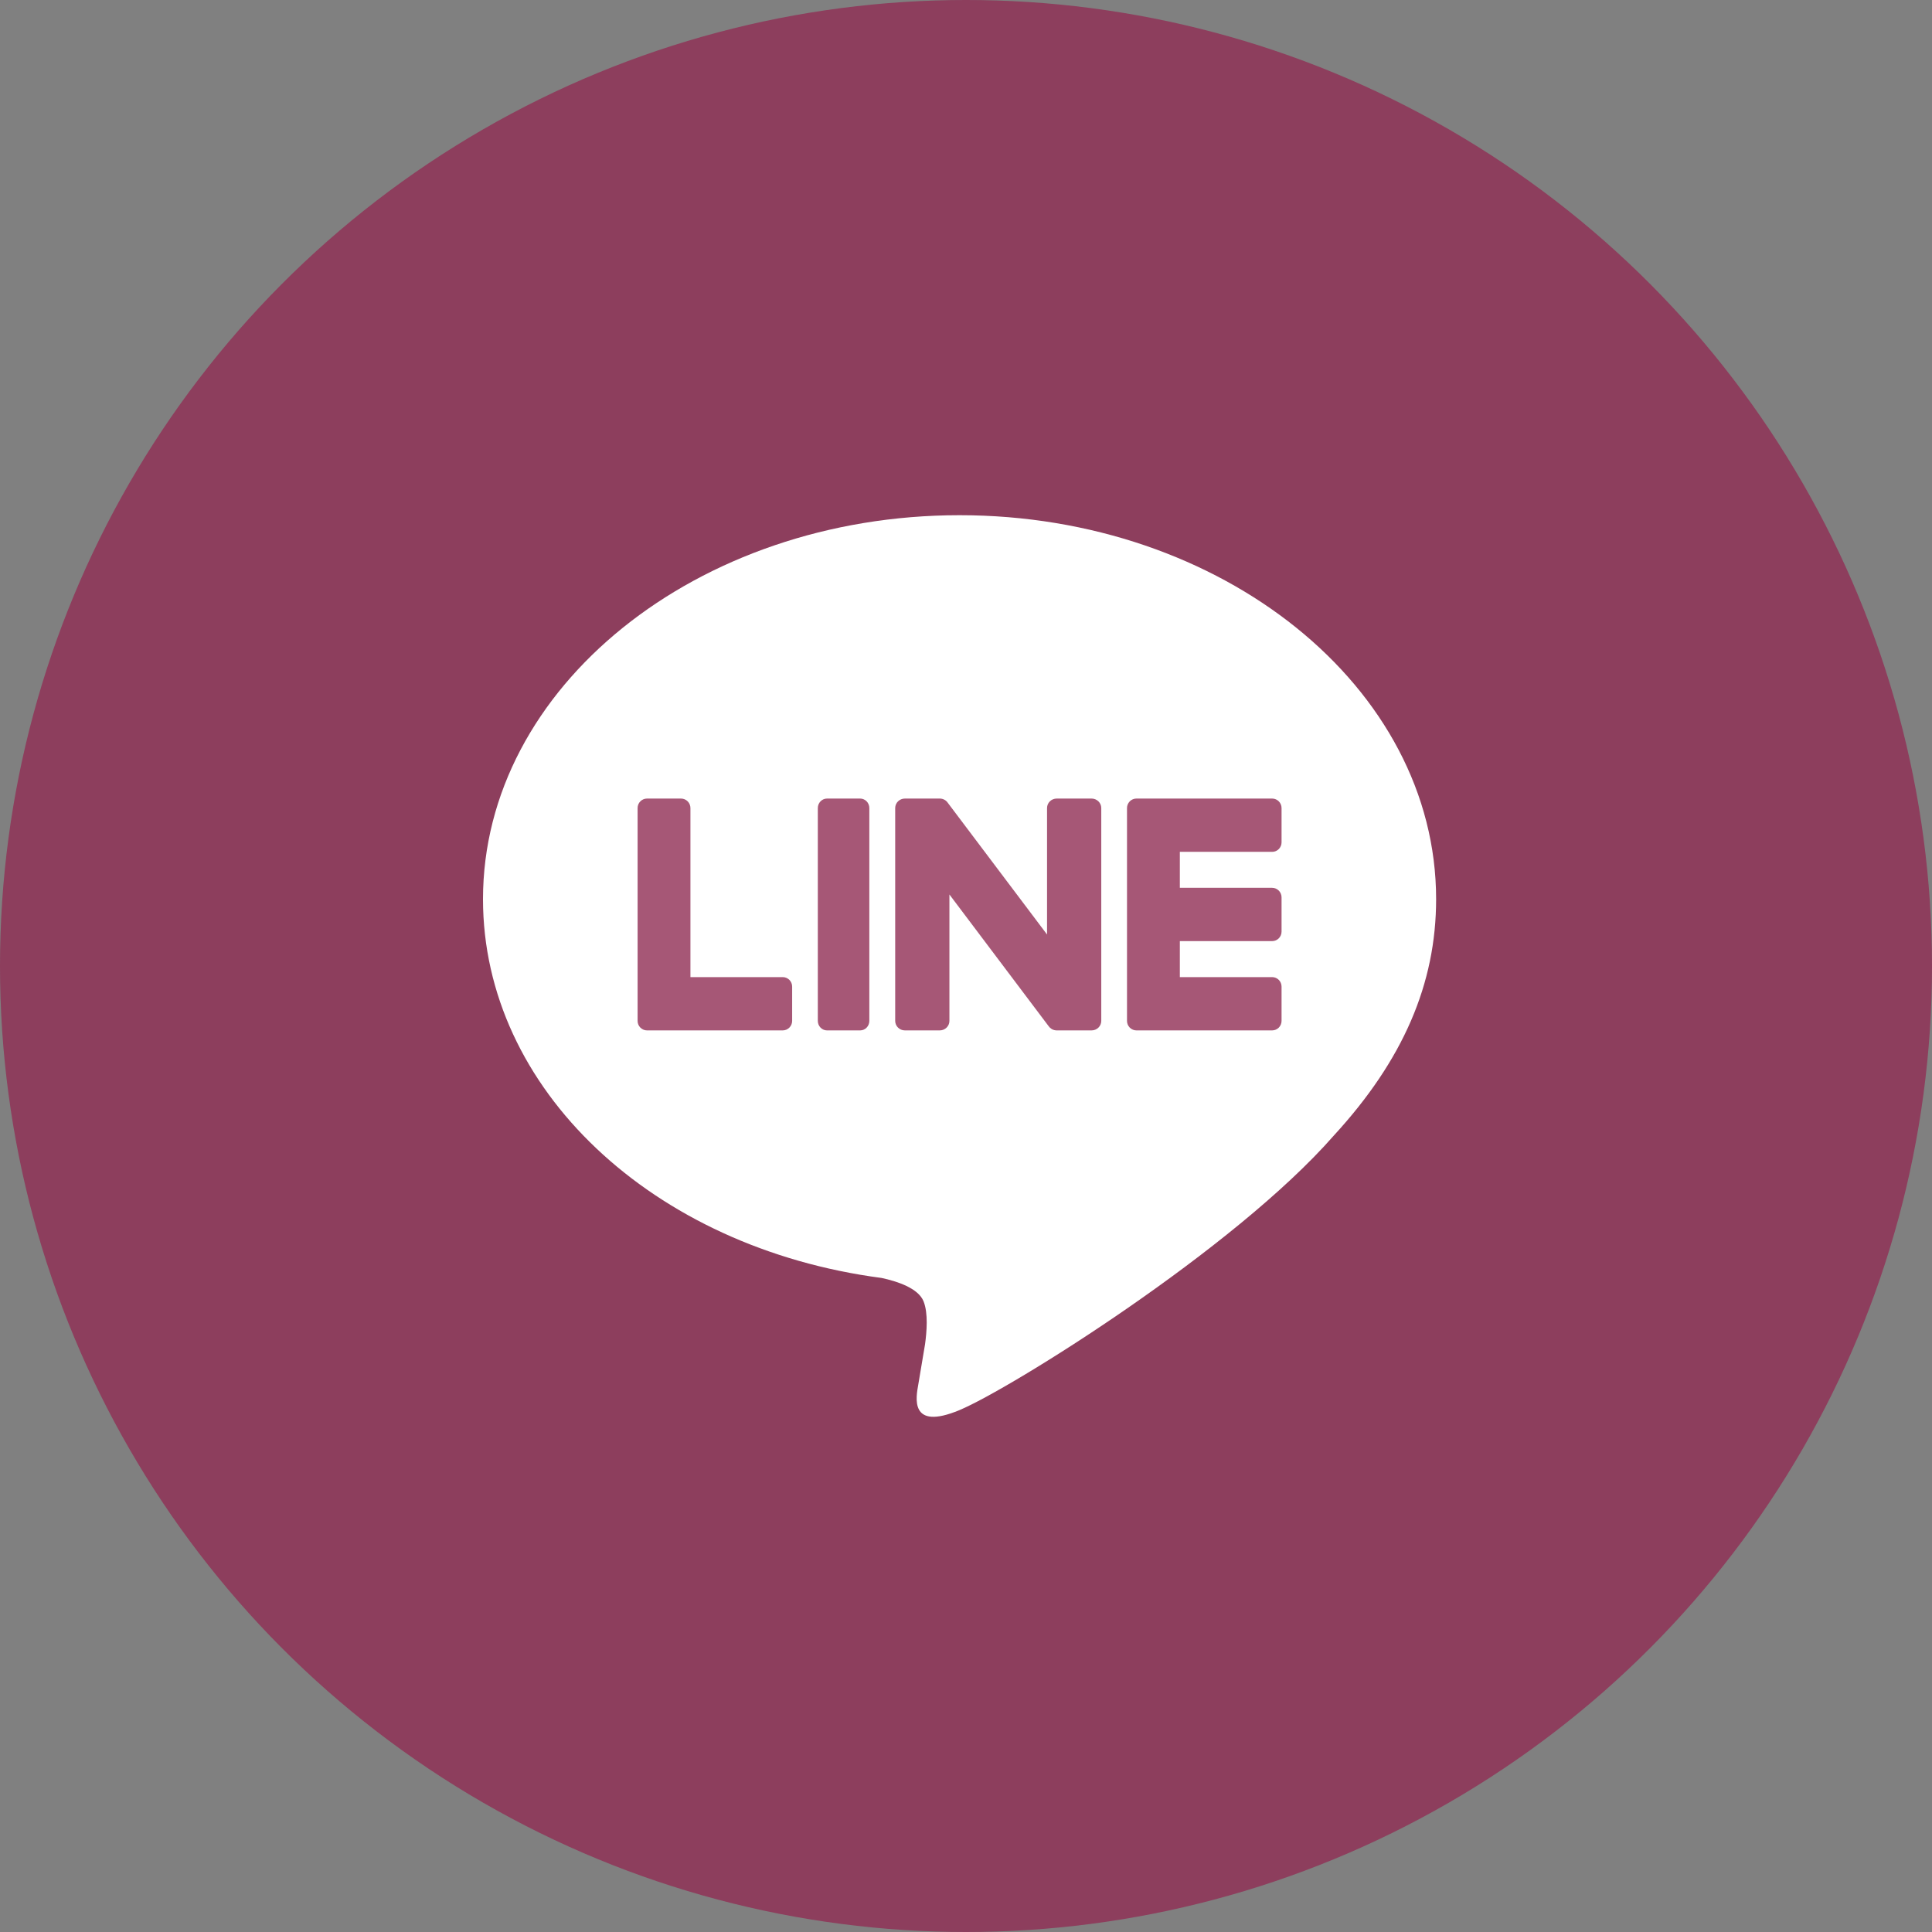 <svg width="60" height="60" viewBox="0 0 60 60" fill="none" xmlns="http://www.w3.org/2000/svg">
<rect x="0" y="0" width="60" height="60" fill="#808080" stroke="none"/>
<circle cx="30" cy="30" r="30" fill="#902E54" fill-opacity="0.8"/>
<path d="M29.8 16C21.64 16 15 21.349 15 27.924C15 33.818 20.265 38.754 27.378 39.688C27.86 39.791 28.515 40.003 28.681 40.412C28.831 40.784 28.779 41.366 28.729 41.741C28.729 41.741 28.555 42.778 28.518 42.999C28.454 43.37 28.221 44.451 29.8 43.791C31.38 43.13 38.323 38.808 41.428 35.26C43.573 32.925 44.6 30.555 44.6 27.924C44.6 21.349 37.961 16 29.8 16Z" fill="white"/>
<path d="M25.684 24.8C25.527 24.8 25.398 24.932 25.398 25.095V31.705C25.398 31.868 25.527 32 25.684 32H26.713C26.87 32 26.998 31.868 26.998 31.705V25.095C26.998 24.932 26.87 24.8 26.713 24.8H25.684Z" fill="#902E54" fill-opacity="0.8"/>
<path d="M33.9 24.8H32.817C32.651 24.8 32.517 24.932 32.517 25.095V29.022L29.434 24.931C29.427 24.921 29.419 24.911 29.411 24.901L29.409 24.899C29.403 24.893 29.397 24.887 29.391 24.881C29.389 24.879 29.387 24.878 29.385 24.876C29.38 24.871 29.375 24.867 29.369 24.863C29.367 24.861 29.364 24.859 29.362 24.857C29.356 24.853 29.351 24.849 29.346 24.846C29.343 24.844 29.34 24.843 29.337 24.841C29.331 24.838 29.326 24.835 29.321 24.832C29.318 24.831 29.315 24.829 29.311 24.828C29.306 24.825 29.3 24.823 29.294 24.82C29.291 24.819 29.288 24.818 29.285 24.817C29.279 24.815 29.273 24.813 29.266 24.811C29.263 24.81 29.26 24.81 29.256 24.808C29.25 24.807 29.244 24.806 29.239 24.805C29.235 24.804 29.23 24.804 29.226 24.803C29.221 24.802 29.215 24.802 29.21 24.801C29.205 24.801 29.2 24.801 29.195 24.8C29.191 24.8 29.188 24.8 29.184 24.8H28.102C27.936 24.8 27.801 24.932 27.801 25.095V31.705C27.801 31.868 27.936 32 28.102 32H29.184C29.351 32 29.485 31.868 29.485 31.705V27.779L32.571 31.875C32.593 31.905 32.619 31.929 32.648 31.948C32.648 31.949 32.65 31.95 32.651 31.95C32.657 31.954 32.663 31.958 32.669 31.961C32.672 31.963 32.675 31.964 32.678 31.966C32.682 31.968 32.687 31.971 32.692 31.973C32.697 31.975 32.701 31.977 32.707 31.979C32.71 31.98 32.713 31.981 32.716 31.982C32.723 31.985 32.729 31.987 32.736 31.989C32.737 31.989 32.739 31.989 32.74 31.99C32.765 31.996 32.791 32 32.817 32H33.9C34.066 32 34.201 31.868 34.201 31.705V25.095C34.201 24.932 34.066 24.8 33.9 24.8" fill="#902E54" fill-opacity="0.8"/>
<path d="M24.308 30.345H21.442V25.095C21.442 24.932 21.311 24.8 21.149 24.8H20.094C19.932 24.8 19.801 24.932 19.801 25.095V31.704V31.705C19.801 31.784 19.832 31.856 19.883 31.909C19.884 31.91 19.885 31.912 19.887 31.913C19.888 31.915 19.89 31.916 19.891 31.917C19.944 31.968 20.015 32 20.093 32H24.308C24.47 32 24.601 31.867 24.601 31.704V30.64C24.601 30.477 24.47 30.345 24.308 30.345" fill="#902E54" fill-opacity="0.8"/>
<path d="M39.508 26.455C39.669 26.455 39.8 26.323 39.8 26.16V25.096C39.8 24.932 39.669 24.8 39.508 24.8H35.293H35.292C35.213 24.8 35.142 24.832 35.089 24.883C35.088 24.884 35.087 24.885 35.086 24.887C35.084 24.888 35.083 24.89 35.081 24.892C35.031 24.945 35 25.016 35 25.095V25.096V31.704V31.705C35 31.784 35.031 31.856 35.082 31.909C35.083 31.91 35.084 31.912 35.086 31.913C35.087 31.915 35.089 31.916 35.09 31.917C35.143 31.968 35.214 32 35.292 32H39.508C39.669 32 39.8 31.867 39.8 31.704V30.64C39.8 30.477 39.669 30.345 39.508 30.345H36.641V29.227H39.508C39.669 29.227 39.8 29.095 39.8 28.932V27.868C39.8 27.705 39.669 27.572 39.508 27.572H36.641V26.455H39.508Z" fill="#902E54" fill-opacity="0.8"/>
</svg>
